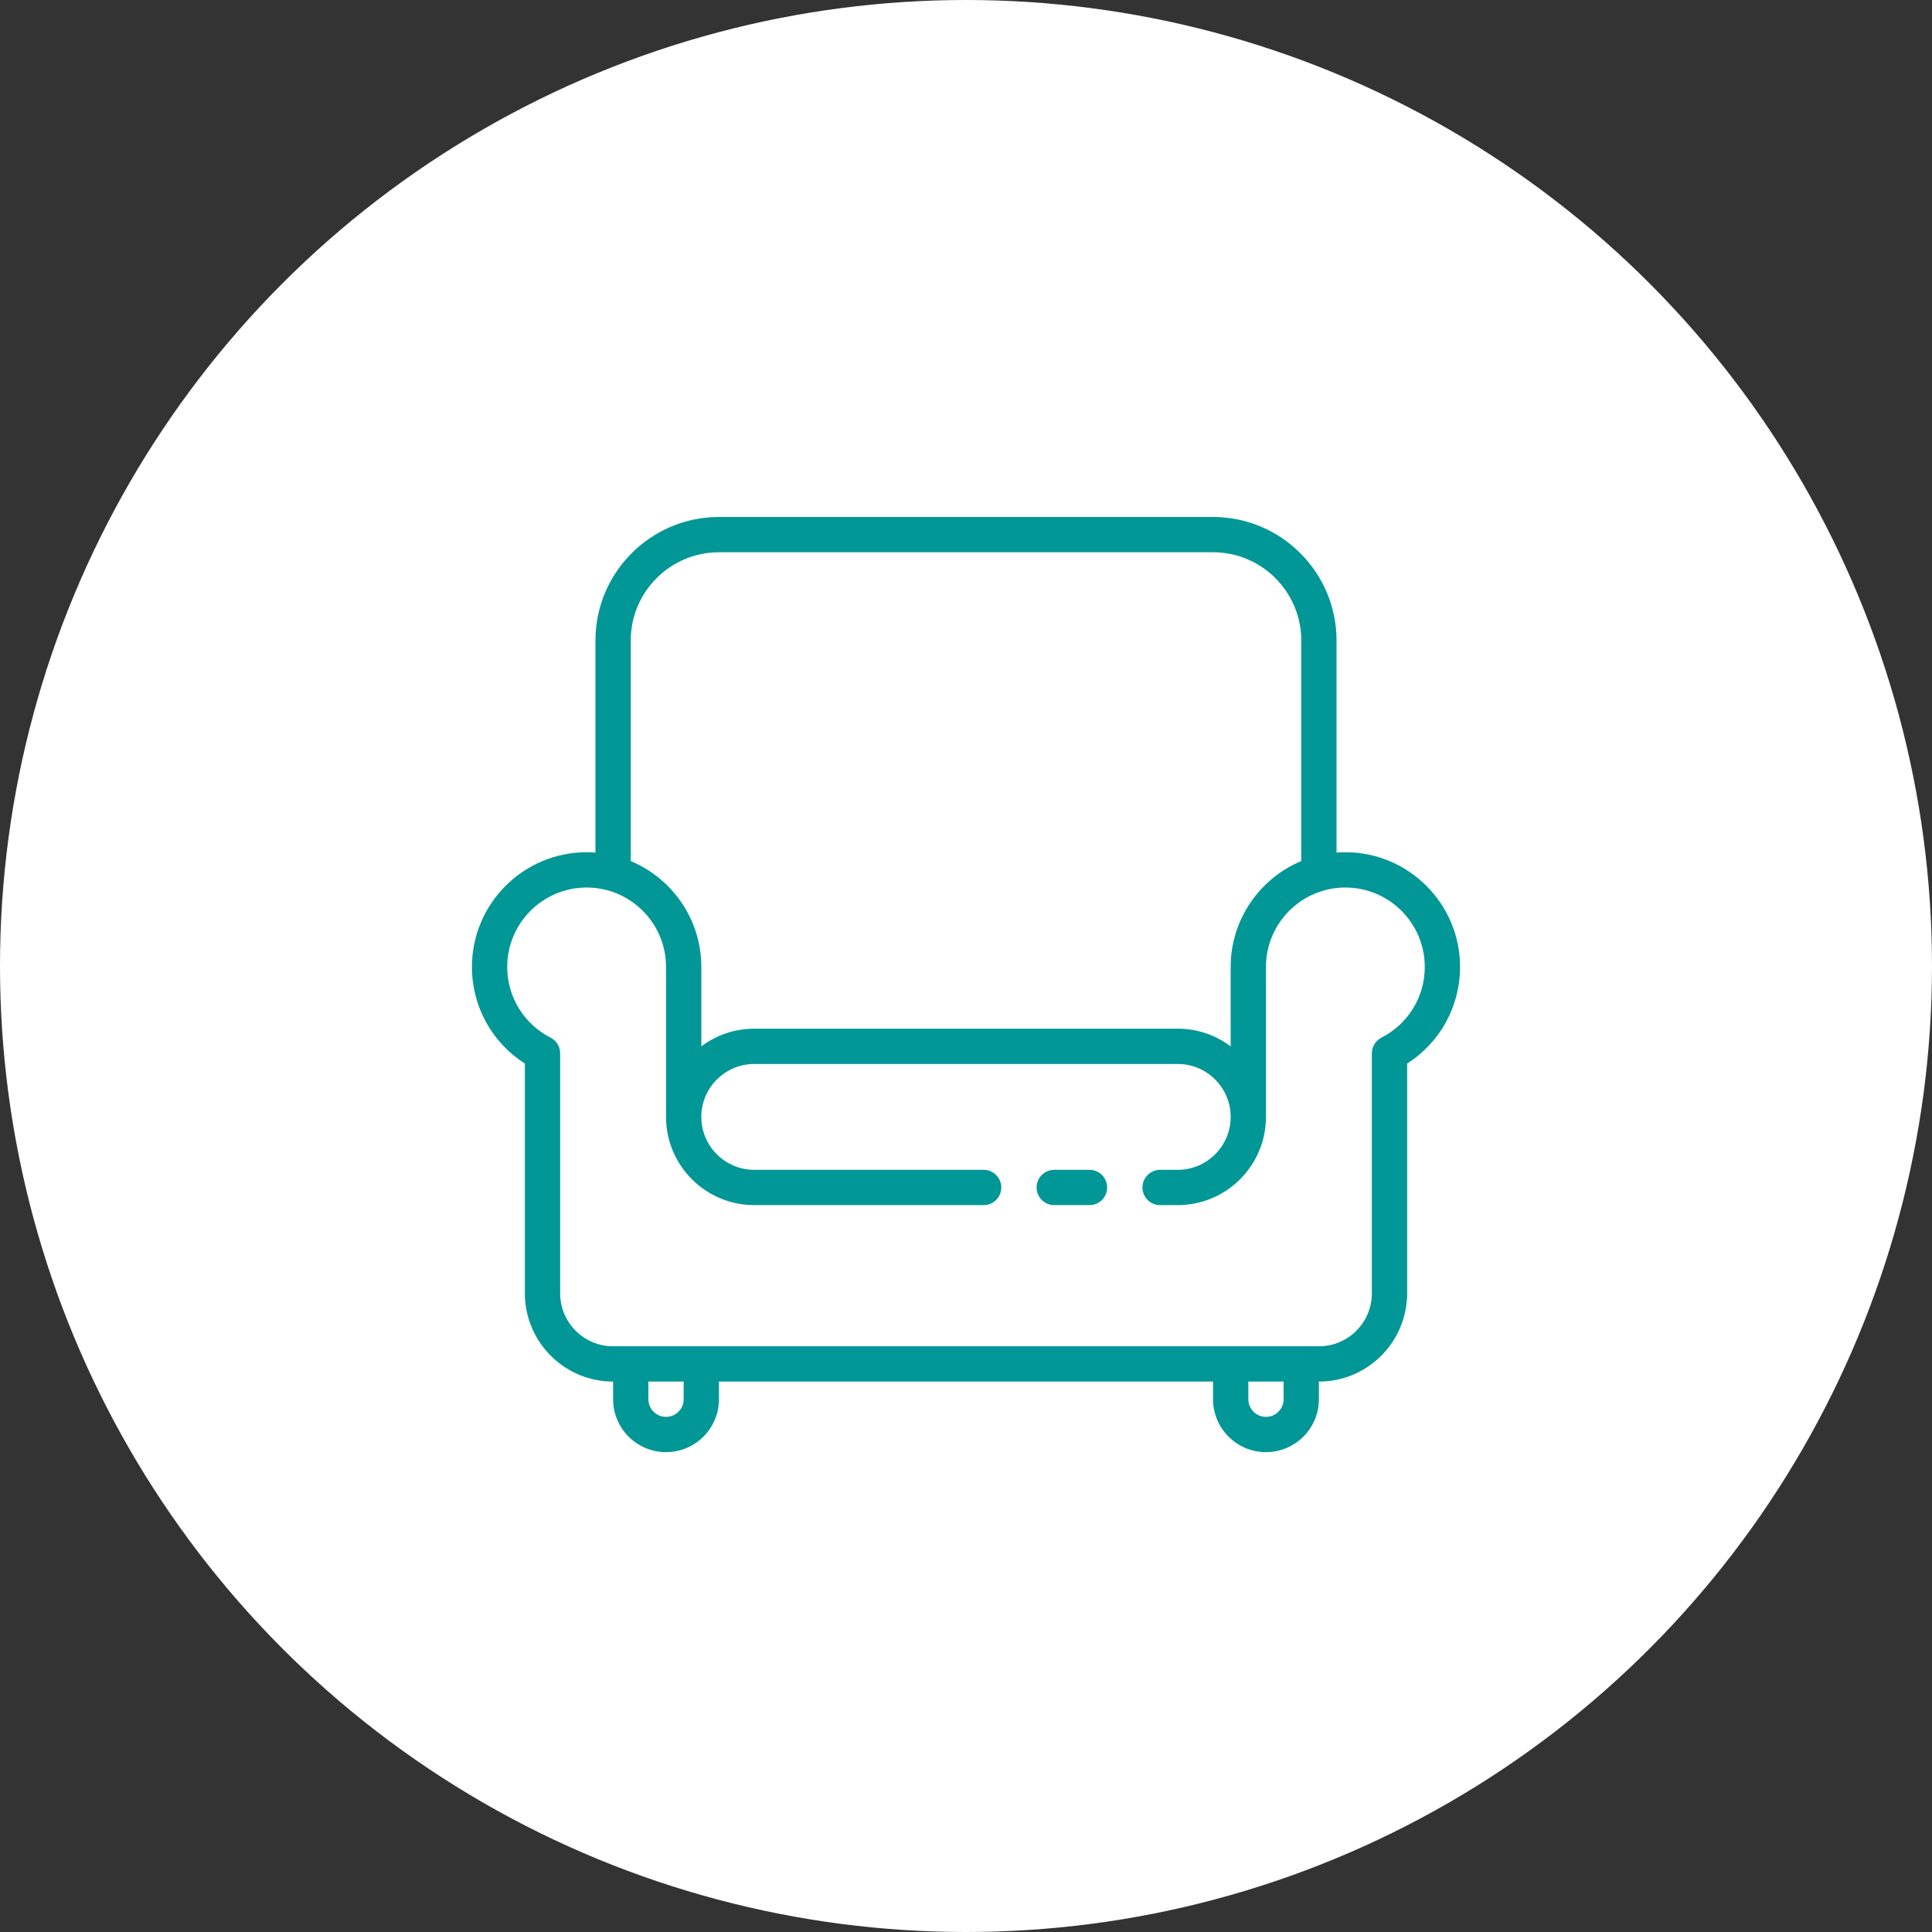 <svg width="131" height="131" viewBox="0 0 131 131" fill="none" xmlns="http://www.w3.org/2000/svg">
<rect x="0" y="0" width="131" height="131" fill="#333333" stroke="none"/>
<circle cx="65.5" cy="65.5" r="65.5" fill="white"/>
<path d="M73.875 79.321H71.483C70.822 79.321 70.286 79.857 70.286 80.518C70.286 81.178 70.822 81.714 71.483 81.714H73.875C74.536 81.714 75.071 81.178 75.071 80.518C75.071 79.857 74.536 79.321 73.875 79.321Z" fill="#019796"/>
<path d="M91.223 57.786C91.022 57.786 90.823 57.796 90.625 57.811V43.429C90.625 38.81 86.868 35.054 82.25 35.054H48.75C44.132 35.054 40.375 38.81 40.375 43.429V57.811C40.177 57.796 39.978 57.786 39.777 57.786C35.489 57.786 32 61.274 32 65.562C32 68.245 33.358 70.693 35.589 72.115V87.896C35.589 87.949 35.594 88.002 35.601 88.054C35.786 91.186 38.393 93.679 41.571 93.679V94.875C41.571 96.854 43.181 98.464 45.161 98.464C47.14 98.464 48.75 96.854 48.75 94.875V93.679H82.25V94.875C82.25 96.854 83.86 98.464 85.839 98.464C87.819 98.464 89.429 96.854 89.429 94.875V93.679C92.607 93.679 95.214 91.186 95.399 88.054C95.406 88.002 95.411 87.949 95.411 87.896V72.115C97.642 70.693 99 68.245 99 65.562C99 61.274 95.511 57.786 91.223 57.786ZM42.768 43.429C42.768 40.13 45.451 37.446 48.75 37.446H82.25C85.549 37.446 88.232 40.13 88.232 43.429V58.385C85.425 59.559 83.446 62.334 83.446 65.562V70.95C82.446 70.197 81.203 69.75 79.857 69.75H51.143C49.797 69.75 48.554 70.197 47.554 70.95V65.562C47.554 62.334 45.575 59.559 42.768 58.385V43.429ZM46.357 94.875C46.357 95.535 45.82 96.071 45.161 96.071C44.501 96.071 43.964 95.535 43.964 94.875V93.679H46.357V94.875ZM87.036 94.875C87.036 95.535 86.499 96.071 85.839 96.071C85.18 96.071 84.643 95.535 84.643 94.875V93.679H87.036V94.875ZM93.67 70.358C93.27 70.562 93.018 70.974 93.018 71.423V87.696C93.018 89.675 91.408 91.286 89.429 91.286H41.571C39.592 91.286 37.982 89.675 37.982 87.696V71.423C37.982 70.974 37.73 70.562 37.33 70.358C35.518 69.431 34.393 67.594 34.393 65.562C34.393 62.594 36.808 60.179 39.777 60.179C42.746 60.179 45.161 62.594 45.161 65.562V75.732V75.733C45.161 79.031 47.844 81.714 51.143 81.714H66.696C67.357 81.714 67.893 81.178 67.893 80.518C67.893 79.857 67.357 79.321 66.696 79.321H51.143C49.164 79.321 47.554 77.711 47.554 75.732C47.554 73.753 49.164 72.143 51.143 72.143H79.857C81.836 72.143 83.446 73.753 83.446 75.732C83.446 77.711 81.836 79.321 79.857 79.321H78.661C78 79.321 77.464 79.857 77.464 80.518C77.464 81.178 78 81.714 78.661 81.714H79.857C83.156 81.714 85.839 79.031 85.839 75.733V75.732V65.562C85.839 62.594 88.254 60.179 91.223 60.179C94.192 60.179 96.607 62.594 96.607 65.562C96.607 67.594 95.482 69.431 93.67 70.358Z" fill="#019796"/>
</svg>
